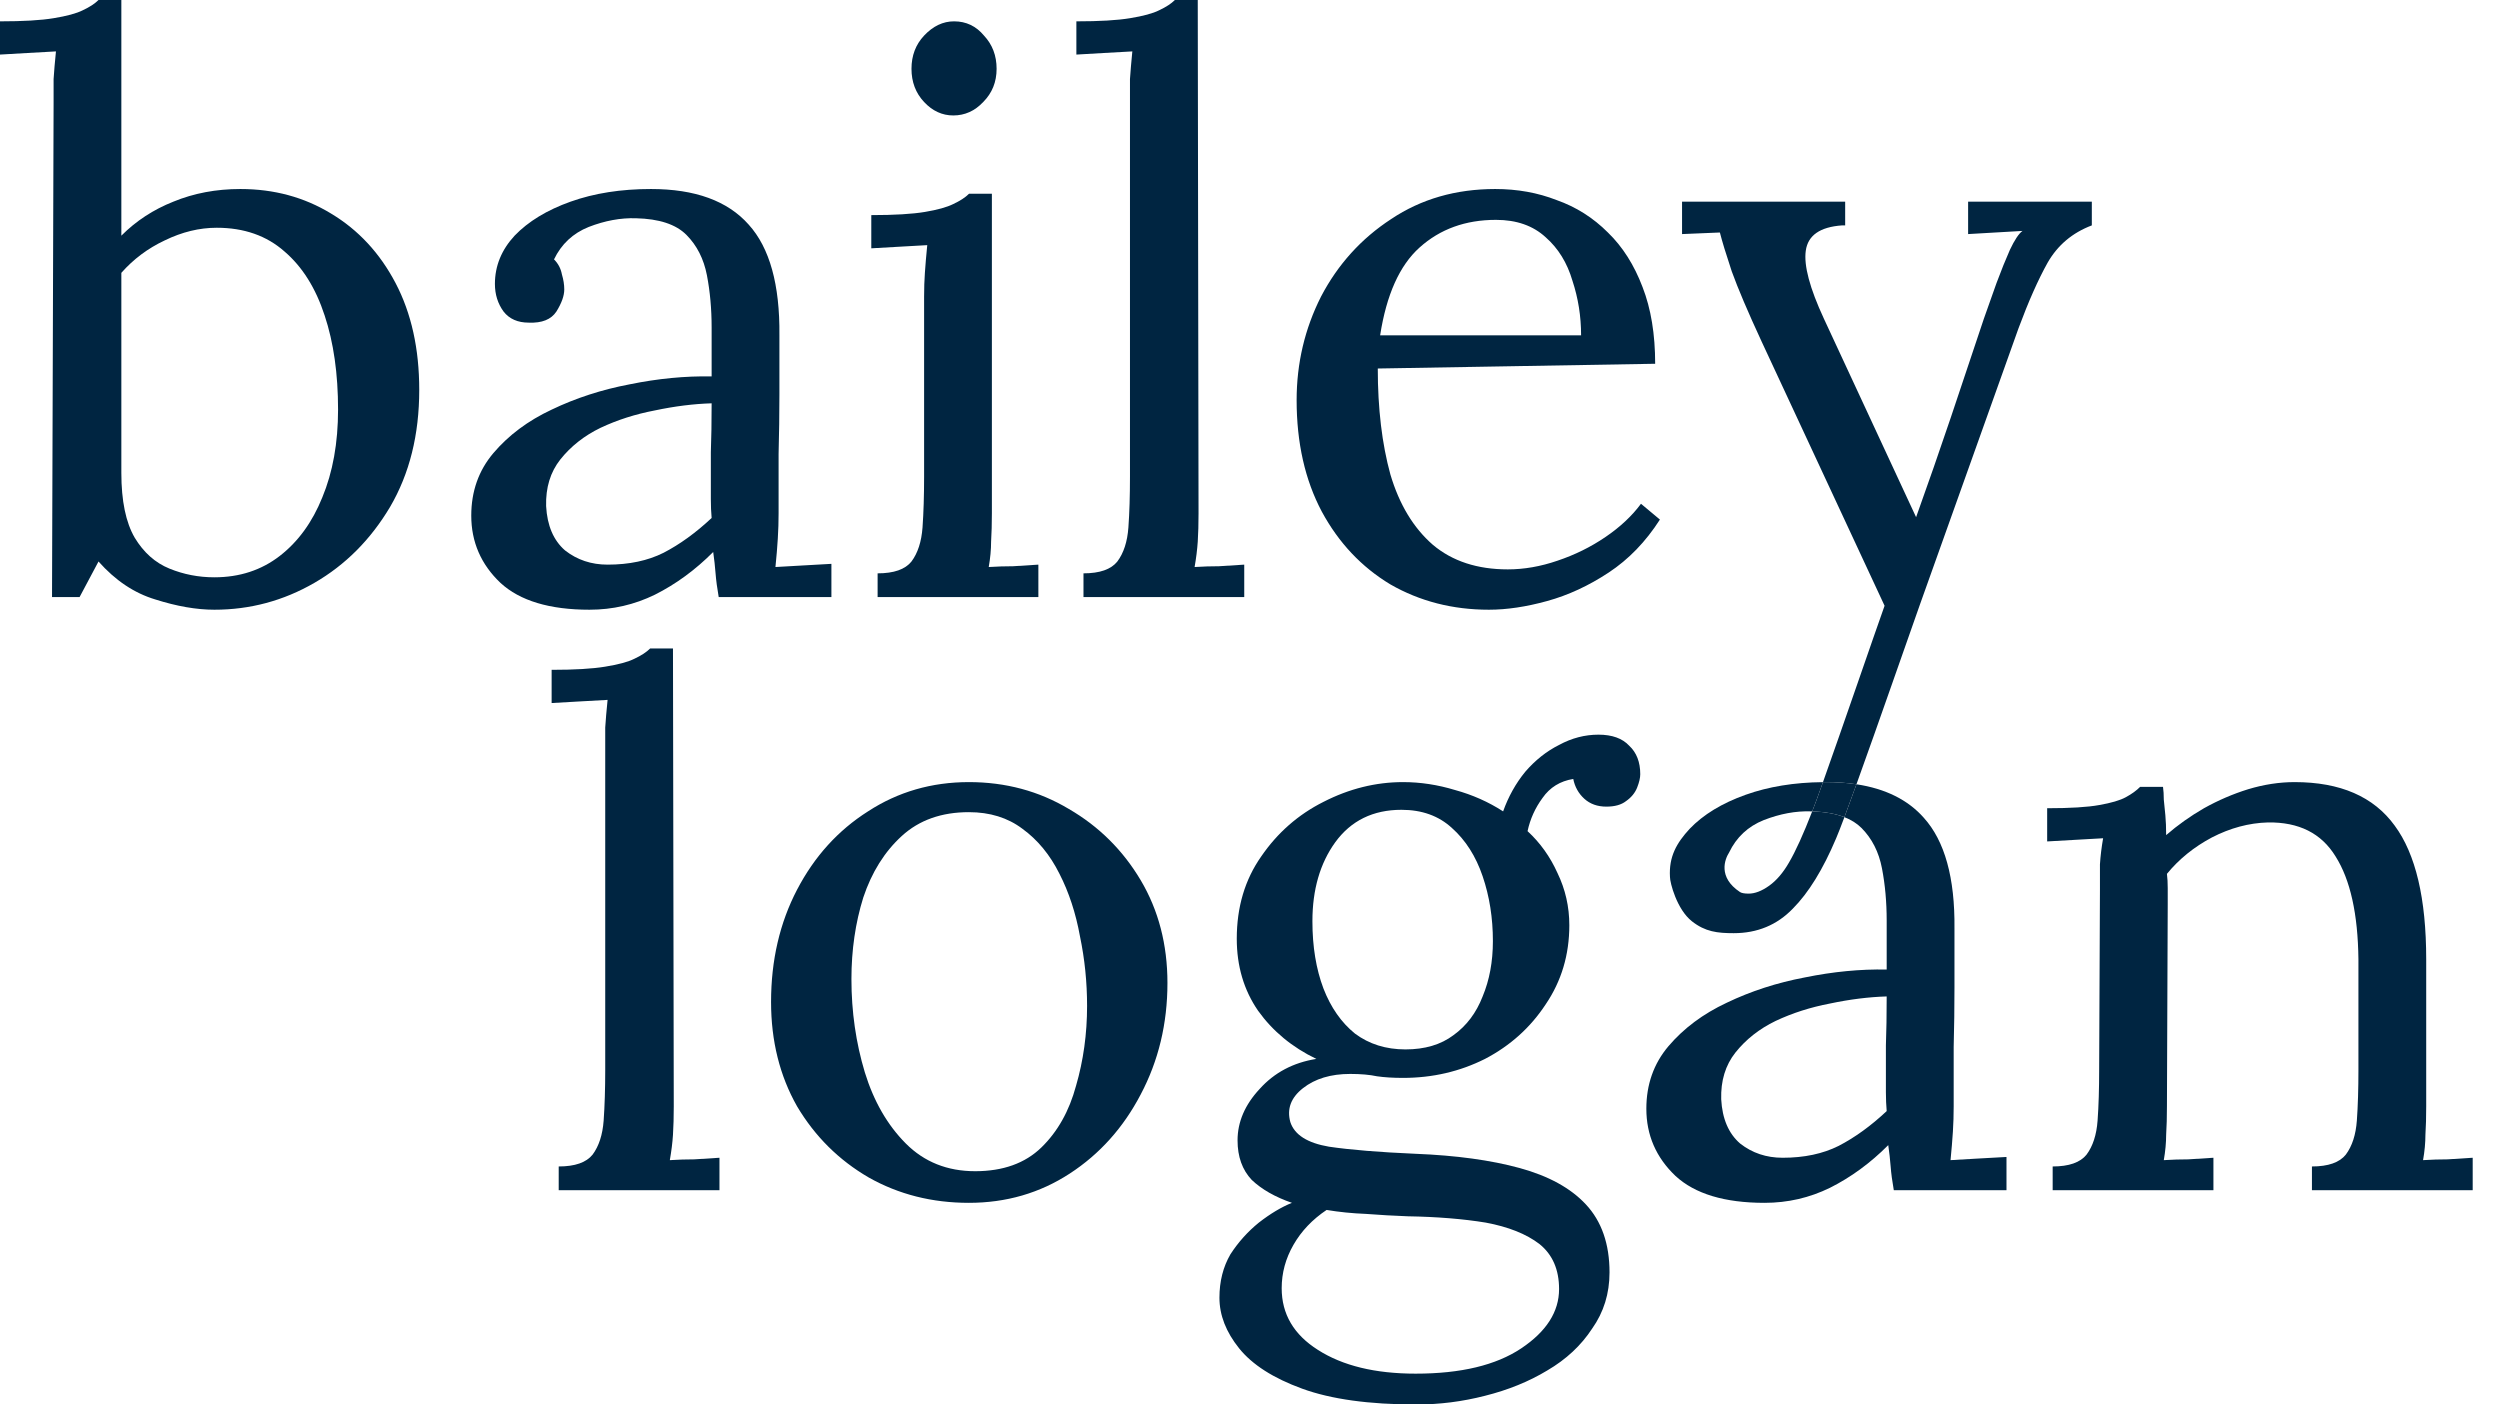 <?xml version="1.0" encoding="utf-8"?>
<svg xmlns="http://www.w3.org/2000/svg" fill="none" height="100%" overflow="visible" preserveAspectRatio="none" style="display: block;" viewBox="0 0 89 50" width="100%">
<g id="Logo">
<g id="Vector">
<path d="M1.908 3.66C1.908 3.36 1.908 3.078 1.908 2.815C1.926 2.534 1.954 2.205 1.992 1.83C1.655 1.849 1.319 1.867 0.982 1.886C0.664 1.905 0.337 1.924 0 1.943V0.76C0.823 0.76 1.459 0.723 1.908 0.648C2.375 0.572 2.721 0.479 2.946 0.366C3.189 0.253 3.376 0.131 3.507 0H4.32V8.39C4.844 7.864 5.461 7.461 6.172 7.179C6.901 6.879 7.696 6.729 8.557 6.729C9.754 6.729 10.829 7.02 11.783 7.601C12.755 8.183 13.522 9.009 14.083 10.079C14.644 11.149 14.925 12.415 14.925 13.88C14.925 15.475 14.579 16.864 13.887 18.046C13.195 19.21 12.297 20.111 11.194 20.749C10.09 21.387 8.903 21.706 7.631 21.706C6.995 21.706 6.294 21.584 5.527 21.34C4.779 21.115 4.105 20.664 3.507 19.989L2.833 21.256H1.852L1.908 3.66ZM4.32 16.836C4.32 17.83 4.479 18.6 4.797 19.144C5.115 19.67 5.527 20.036 6.032 20.242C6.537 20.449 7.07 20.552 7.631 20.552C8.528 20.552 9.305 20.298 9.959 19.792C10.614 19.285 11.119 18.59 11.474 17.708C11.848 16.807 12.035 15.766 12.035 14.583C12.035 13.307 11.876 12.19 11.558 11.233C11.24 10.257 10.764 9.497 10.128 8.953C9.492 8.39 8.687 8.108 7.715 8.108C7.098 8.108 6.481 8.258 5.863 8.559C5.265 8.84 4.751 9.225 4.32 9.713V16.836Z" fill="#002541"/>
<path d="M25.586 21.256C25.53 20.937 25.493 20.655 25.474 20.411C25.456 20.167 25.427 19.914 25.39 19.651C24.754 20.289 24.062 20.796 23.314 21.171C22.585 21.528 21.808 21.706 20.985 21.706C19.564 21.706 18.507 21.387 17.815 20.749C17.123 20.092 16.777 19.294 16.777 18.356C16.777 17.492 17.039 16.751 17.563 16.132C18.105 15.494 18.797 14.977 19.639 14.583C20.499 14.17 21.425 13.87 22.416 13.682C23.426 13.476 24.399 13.382 25.334 13.401V11.655C25.334 10.998 25.278 10.379 25.166 9.797C25.053 9.215 24.81 8.737 24.436 8.361C24.062 7.986 23.464 7.789 22.641 7.77C22.098 7.752 21.537 7.855 20.957 8.08C20.396 8.305 19.985 8.69 19.723 9.234C19.873 9.384 19.966 9.563 20.004 9.769C20.06 9.957 20.088 10.135 20.088 10.304C20.088 10.529 19.994 10.792 19.807 11.092C19.62 11.374 19.293 11.505 18.825 11.486C18.433 11.486 18.133 11.355 17.928 11.092C17.722 10.811 17.619 10.482 17.619 10.107C17.619 9.469 17.853 8.896 18.32 8.39C18.807 7.883 19.471 7.479 20.312 7.179C21.154 6.879 22.108 6.729 23.174 6.729C24.745 6.729 25.904 7.151 26.652 7.995C27.401 8.821 27.765 10.135 27.747 11.937C27.747 12.631 27.747 13.335 27.747 14.048C27.747 14.743 27.737 15.447 27.718 16.16C27.718 16.854 27.718 17.558 27.718 18.271C27.718 18.572 27.709 18.872 27.69 19.172C27.672 19.473 27.644 19.81 27.606 20.186C27.943 20.167 28.27 20.148 28.588 20.13C28.925 20.111 29.262 20.092 29.598 20.073V21.256H25.586ZM25.334 14.358C24.698 14.377 24.025 14.461 23.314 14.611C22.622 14.743 21.977 14.949 21.378 15.231C20.798 15.512 20.322 15.888 19.948 16.357C19.592 16.807 19.424 17.361 19.442 18.018C19.48 18.712 19.704 19.238 20.116 19.595C20.546 19.932 21.051 20.101 21.631 20.101C22.398 20.101 23.061 19.961 23.623 19.679C24.202 19.379 24.773 18.966 25.334 18.44C25.315 18.234 25.306 18.009 25.306 17.765C25.306 17.521 25.306 17.267 25.306 17.005C25.306 16.911 25.306 16.61 25.306 16.104C25.325 15.597 25.334 15.015 25.334 14.358Z" fill="#002541"/>
<path d="M31.243 20.411C31.823 20.411 32.225 20.27 32.449 19.989C32.674 19.688 32.804 19.285 32.842 18.778C32.879 18.253 32.898 17.652 32.898 16.976V10.557C32.898 10.257 32.907 9.976 32.926 9.713C32.945 9.431 32.973 9.103 33.01 8.727C32.674 8.746 32.337 8.765 32 8.784C31.682 8.803 31.355 8.821 31.018 8.84V7.658C31.841 7.658 32.477 7.62 32.926 7.545C33.375 7.47 33.712 7.376 33.936 7.264C34.179 7.151 34.366 7.029 34.497 6.898H35.311V18.271C35.311 18.647 35.301 18.985 35.283 19.285C35.283 19.566 35.255 19.867 35.199 20.186C35.498 20.167 35.788 20.158 36.068 20.158C36.367 20.139 36.667 20.12 36.966 20.101V21.256H31.243V20.411ZM33.936 4.11C33.543 4.11 33.197 3.951 32.898 3.632C32.599 3.313 32.449 2.919 32.449 2.449C32.449 1.98 32.599 1.586 32.898 1.267C33.216 0.929 33.571 0.76 33.964 0.76C34.394 0.76 34.75 0.929 35.03 1.267C35.329 1.586 35.479 1.98 35.479 2.449C35.479 2.919 35.32 3.313 35.002 3.632C34.703 3.951 34.347 4.11 33.936 4.11Z" fill="#002541"/>
<path d="M38.572 20.411C39.152 20.411 39.554 20.27 39.778 19.989C40.003 19.688 40.134 19.285 40.171 18.778C40.209 18.253 40.227 17.652 40.227 16.976V3.66C40.227 3.36 40.227 3.078 40.227 2.815C40.246 2.534 40.274 2.205 40.311 1.83C39.975 1.849 39.638 1.867 39.301 1.886C38.983 1.905 38.656 1.924 38.319 1.943V0.76C39.142 0.76 39.778 0.723 40.227 0.648C40.695 0.572 41.041 0.479 41.265 0.366C41.508 0.253 41.695 0.131 41.826 0H42.64L42.668 18.271C42.668 18.647 42.659 18.985 42.64 19.285C42.621 19.566 42.584 19.867 42.528 20.186C42.827 20.167 43.117 20.158 43.397 20.158C43.697 20.139 43.996 20.12 44.295 20.101V21.256H38.572V20.411Z" fill="#002541"/>
<path d="M53.005 21.706C51.714 21.706 50.545 21.406 49.498 20.805C48.469 20.186 47.656 19.322 47.057 18.215C46.459 17.089 46.16 15.766 46.16 14.245C46.16 12.932 46.45 11.702 47.029 10.557C47.628 9.413 48.46 8.493 49.526 7.798C50.592 7.085 51.827 6.729 53.229 6.729C54.015 6.729 54.744 6.86 55.417 7.123C56.109 7.367 56.717 7.752 57.241 8.277C57.765 8.784 58.176 9.431 58.475 10.22C58.775 10.989 58.924 11.899 58.924 12.95L49.049 13.119C49.049 14.546 49.199 15.803 49.498 16.892C49.816 17.962 50.321 18.797 51.013 19.398C51.705 19.979 52.593 20.27 53.678 20.27C54.258 20.27 54.847 20.167 55.446 19.961C56.063 19.754 56.633 19.473 57.157 19.116C57.681 18.759 58.101 18.365 58.419 17.934L59.093 18.497C58.588 19.285 57.98 19.914 57.269 20.383C56.558 20.852 55.829 21.19 55.081 21.396C54.333 21.603 53.641 21.706 53.005 21.706ZM49.133 11.937H56.287C56.287 11.261 56.184 10.614 55.979 9.994C55.791 9.356 55.474 8.84 55.025 8.446C54.576 8.033 53.987 7.827 53.257 7.827C52.172 7.827 51.266 8.155 50.536 8.812C49.825 9.45 49.358 10.492 49.133 11.937Z" fill="#002541"/>
<path d="M19.89 41.526C20.47 41.526 20.872 41.385 21.097 41.104C21.321 40.803 21.452 40.4 21.49 39.893C21.527 39.367 21.546 38.767 21.546 38.091V26.745C21.546 26.445 21.546 26.164 21.546 25.901C21.564 25.619 21.592 25.291 21.63 24.916C21.293 24.934 20.956 24.953 20.62 24.972C20.302 24.991 19.975 25.009 19.638 25.028V23.846C20.461 23.846 21.097 23.808 21.546 23.733C22.013 23.658 22.359 23.564 22.584 23.452C22.827 23.339 23.014 23.217 23.145 23.086H23.958L23.986 39.386C23.986 39.762 23.977 40.099 23.958 40.4C23.94 40.681 23.902 40.982 23.846 41.301C24.145 41.282 24.435 41.273 24.716 41.273C25.015 41.254 25.314 41.235 25.613 41.216V42.37H19.89V41.526Z" fill="#002541"/>
<path d="M34.492 42.821C33.182 42.821 31.995 42.521 30.929 41.92C29.863 41.301 29.012 40.456 28.376 39.386C27.759 38.298 27.45 37.059 27.45 35.67C27.45 34.187 27.759 32.855 28.376 31.672C28.993 30.49 29.835 29.561 30.901 28.885C31.967 28.191 33.164 27.843 34.492 27.843C35.801 27.843 36.989 28.163 38.054 28.801C39.121 29.42 39.972 30.265 40.608 31.334C41.243 32.404 41.561 33.624 41.561 34.994C41.561 36.44 41.243 37.763 40.608 38.964C39.99 40.146 39.149 41.085 38.083 41.779C37.017 42.474 35.819 42.821 34.492 42.821ZM34.716 41.695C35.707 41.695 36.493 41.413 37.073 40.85C37.652 40.287 38.064 39.555 38.307 38.654C38.569 37.753 38.7 36.806 38.7 35.811C38.7 34.966 38.616 34.14 38.447 33.333C38.298 32.508 38.054 31.766 37.718 31.109C37.381 30.434 36.942 29.899 36.399 29.505C35.876 29.11 35.24 28.913 34.492 28.913C33.519 28.913 32.724 29.195 32.107 29.758C31.49 30.321 31.032 31.053 30.732 31.954C30.452 32.855 30.311 33.821 30.311 34.854C30.311 36.017 30.471 37.125 30.788 38.176C31.106 39.208 31.593 40.053 32.247 40.709C32.902 41.366 33.725 41.695 34.716 41.695Z" fill="#002541"/>
<path d="M50.425 50C48.742 50 47.386 49.812 46.358 49.437C45.329 49.062 44.581 48.583 44.113 48.001C43.646 47.419 43.412 46.819 43.412 46.199C43.412 45.617 43.543 45.101 43.804 44.651C44.085 44.219 44.422 43.844 44.815 43.525C45.226 43.206 45.619 42.971 45.993 42.821C45.394 42.614 44.917 42.342 44.562 42.005C44.225 41.648 44.057 41.179 44.057 40.597C44.057 39.94 44.319 39.33 44.843 38.767C45.366 38.185 46.039 37.828 46.862 37.697C46.002 37.284 45.31 36.712 44.786 35.98C44.282 35.248 44.029 34.394 44.029 33.418C44.029 32.292 44.319 31.316 44.899 30.49C45.478 29.645 46.217 28.998 47.115 28.547C48.031 28.078 48.976 27.843 49.948 27.843C50.566 27.843 51.183 27.937 51.8 28.125C52.417 28.294 52.988 28.547 53.511 28.885C53.698 28.36 53.96 27.89 54.297 27.477C54.652 27.065 55.054 26.745 55.503 26.52C55.952 26.276 56.42 26.154 56.906 26.154C57.392 26.154 57.757 26.286 58 26.548C58.262 26.792 58.393 27.13 58.393 27.562C58.393 27.693 58.355 27.853 58.281 28.041C58.206 28.228 58.075 28.388 57.888 28.519C57.719 28.651 57.486 28.716 57.186 28.716C56.868 28.716 56.607 28.622 56.401 28.435C56.195 28.247 56.064 28.012 56.008 27.731C55.541 27.806 55.176 28.031 54.914 28.407C54.652 28.763 54.474 29.157 54.381 29.589C54.83 30.002 55.185 30.499 55.447 31.081C55.728 31.663 55.868 32.282 55.868 32.939C55.868 33.99 55.587 34.929 55.026 35.755C54.484 36.58 53.764 37.228 52.866 37.697C51.968 38.148 50.996 38.373 49.948 38.373C49.593 38.373 49.285 38.354 49.023 38.316C48.761 38.26 48.443 38.232 48.069 38.232C47.377 38.232 46.816 38.401 46.386 38.739C45.955 39.077 45.806 39.48 45.937 39.949C46.086 40.4 46.544 40.691 47.311 40.822C48.078 40.935 49.107 41.019 50.397 41.075C51.837 41.132 53.072 41.301 54.1 41.582C55.129 41.864 55.915 42.295 56.457 42.877C57.018 43.478 57.299 44.285 57.299 45.298C57.299 46.049 57.093 46.715 56.681 47.297C56.289 47.898 55.756 48.395 55.082 48.789C54.428 49.184 53.689 49.484 52.866 49.69C52.062 49.897 51.248 50 50.425 50ZM50.397 48.902C52.006 48.902 53.259 48.602 54.157 48.001C55.054 47.401 55.503 46.697 55.503 45.89C55.503 45.195 55.269 44.66 54.802 44.285C54.334 43.928 53.698 43.675 52.894 43.525C52.09 43.393 51.164 43.318 50.117 43.3C49.612 43.281 49.116 43.253 48.63 43.215C48.144 43.196 47.676 43.149 47.227 43.074C46.722 43.412 46.329 43.825 46.049 44.313C45.768 44.801 45.628 45.317 45.628 45.861C45.628 46.781 46.058 47.513 46.919 48.057C47.798 48.62 48.957 48.902 50.397 48.902ZM50.033 37.359C50.725 37.359 51.295 37.19 51.744 36.852C52.212 36.515 52.557 36.055 52.782 35.473C53.025 34.891 53.147 34.234 53.147 33.502C53.147 32.676 53.025 31.907 52.782 31.194C52.539 30.48 52.174 29.908 51.688 29.476C51.22 29.045 50.622 28.829 49.892 28.829C48.882 28.829 48.097 29.214 47.536 29.983C46.993 30.734 46.722 31.672 46.722 32.798C46.722 33.699 46.853 34.497 47.115 35.191C47.377 35.867 47.751 36.402 48.237 36.796C48.742 37.172 49.341 37.359 50.033 37.359Z" fill="#002541"/>
<path d="M73.075 42.37V41.526C73.655 41.526 74.057 41.385 74.282 41.104C74.506 40.803 74.637 40.4 74.674 39.893C74.712 39.367 74.73 38.767 74.73 38.091L74.758 31.672C74.758 31.372 74.758 31.072 74.758 30.771C74.777 30.471 74.815 30.161 74.871 29.842C74.534 29.861 74.197 29.88 73.861 29.899C73.543 29.917 73.216 29.936 72.879 29.955V28.773C73.702 28.773 74.319 28.735 74.73 28.66C75.161 28.585 75.479 28.491 75.684 28.378C75.89 28.266 76.058 28.144 76.189 28.012H77.003C77.022 28.144 77.031 28.294 77.031 28.463C77.05 28.632 77.068 28.819 77.087 29.026C77.106 29.232 77.115 29.467 77.115 29.73C77.526 29.373 77.975 29.054 78.462 28.773C78.967 28.491 79.49 28.266 80.033 28.097C80.594 27.928 81.145 27.843 81.688 27.843C83.315 27.843 84.503 28.36 85.251 29.392C85.999 30.405 86.373 31.991 86.373 34.15V39.386C86.373 39.762 86.364 40.099 86.345 40.4C86.345 40.681 86.317 40.982 86.261 41.301C86.56 41.282 86.85 41.273 87.13 41.273C87.43 41.254 87.729 41.235 88.028 41.216V42.37H82.305V41.526C82.885 41.526 83.287 41.385 83.511 41.104C83.736 40.803 83.867 40.4 83.904 39.893C83.942 39.367 83.96 38.767 83.96 38.091V34.15C83.942 32.536 83.67 31.316 83.147 30.49C82.642 29.664 81.838 29.261 80.734 29.279C80.061 29.298 79.397 29.476 78.742 29.814C78.106 30.152 77.573 30.584 77.143 31.109C77.162 31.259 77.171 31.428 77.171 31.616C77.171 31.804 77.171 32.001 77.171 32.207L77.143 39.386C77.143 39.762 77.134 40.099 77.115 40.4C77.115 40.681 77.087 40.982 77.031 41.301C77.33 41.282 77.62 41.273 77.901 41.273C78.2 41.254 78.499 41.235 78.798 41.216V42.37H73.075Z" fill="#002541"/>
<path clip-rule="evenodd" d="M66.09 27.92C65.93 28.363 65.784 28.762 65.661 29.091C65.905 29.186 66.108 29.315 66.269 29.476C66.643 29.852 66.886 30.33 66.998 30.912C67.11 31.494 67.166 32.113 67.166 32.77V34.516C66.231 34.497 65.259 34.591 64.249 34.797C63.257 34.985 62.332 35.285 61.471 35.698C60.63 36.092 59.938 36.608 59.395 37.247C58.872 37.866 58.61 38.607 58.61 39.471C58.61 40.409 58.956 41.207 59.648 41.864C60.34 42.502 61.397 42.821 62.818 42.821C63.641 42.821 64.417 42.643 65.146 42.286C65.894 41.911 66.587 41.404 67.222 40.766C67.26 41.029 67.288 41.282 67.307 41.526C67.325 41.77 67.363 42.051 67.419 42.37H71.431V41.188L70.421 41.244C70.103 41.263 69.775 41.282 69.439 41.301C69.476 40.925 69.504 40.587 69.523 40.287C69.542 39.987 69.551 39.687 69.551 39.386V37.275C69.57 36.562 69.579 35.858 69.579 35.163V33.052C69.598 31.25 69.233 29.936 68.485 29.11C67.921 28.473 67.123 28.077 66.09 27.92ZM65.146 35.726C65.857 35.576 66.53 35.492 67.166 35.473C67.166 36.13 67.157 36.712 67.138 37.218V38.119V38.88C67.138 39.123 67.148 39.349 67.166 39.555C66.605 40.081 66.035 40.494 65.455 40.794C64.894 41.075 64.23 41.216 63.463 41.216C62.883 41.216 62.378 41.047 61.948 40.709C61.537 40.353 61.312 39.827 61.275 39.133C61.256 38.476 61.425 37.922 61.78 37.472C62.154 37.003 62.631 36.627 63.211 36.346C63.809 36.064 64.454 35.858 65.146 35.726Z" fill="#002541" fill-rule="evenodd"/>
<path d="M67.091 21.565C66.765 22.473 65.554 26.008 64.898 27.844C64.934 27.844 64.97 27.843 65.006 27.843C65.392 27.843 65.754 27.869 66.09 27.92C66.863 25.779 67.957 22.623 68.354 21.509L71.86 11.684C72.216 10.726 72.562 9.947 72.898 9.347C73.254 8.727 73.777 8.286 74.469 8.024V7.179H70.065V8.333L72.001 8.221C71.87 8.315 71.72 8.54 71.552 8.896C71.402 9.234 71.243 9.628 71.075 10.079C70.925 10.511 70.776 10.933 70.626 11.346C70.233 12.509 69.841 13.682 69.448 14.865C69.055 16.029 68.644 17.211 68.213 18.412L64.931 11.346C64.426 10.257 64.211 9.45 64.286 8.925C64.361 8.38 64.791 8.08 65.576 8.024H65.688V7.179H59.881V8.333L61.228 8.277C61.303 8.577 61.443 9.037 61.649 9.657C61.873 10.276 62.228 11.111 62.715 12.162L67.091 21.565Z" fill="#002541"/>
<path d="M60.233 32.798C60.708 33.172 61.14 33.221 61.719 33.221C62.561 33.221 63.262 32.93 63.824 32.348C64.385 31.785 64.899 30.95 65.367 29.842C65.435 29.682 65.537 29.422 65.661 29.091C65.347 28.968 64.965 28.9 64.514 28.886C64.2 29.697 63.923 30.307 63.683 30.715C63.477 31.072 63.244 31.344 62.982 31.532C62.72 31.719 62.477 31.813 62.252 31.813C62.103 31.813 62 31.794 61.944 31.757C61.148 31.229 61.404 30.587 61.556 30.349C61.817 29.805 62.229 29.42 62.79 29.195C63.37 28.97 63.931 28.866 64.473 28.885C64.487 28.885 64.5 28.886 64.514 28.886C64.517 28.877 64.521 28.867 64.525 28.857C64.594 28.686 64.728 28.323 64.898 27.844C63.876 27.854 62.958 28.004 62.145 28.294C61.303 28.594 60.639 28.998 60.153 29.505C59.685 30.011 59.408 30.498 59.451 31.222C59.45 31.419 59.693 32.374 60.233 32.798Z" fill="#002541"/>
<path d="M65.661 29.091C65.784 28.762 65.93 28.363 66.09 27.92C65.754 27.869 65.392 27.843 65.006 27.843C64.97 27.843 64.934 27.844 64.898 27.844C64.728 28.323 64.594 28.686 64.525 28.857L64.514 28.886C64.965 28.9 65.347 28.968 65.661 29.091Z" fill="#002541"/>
</g>
</g>
</svg>